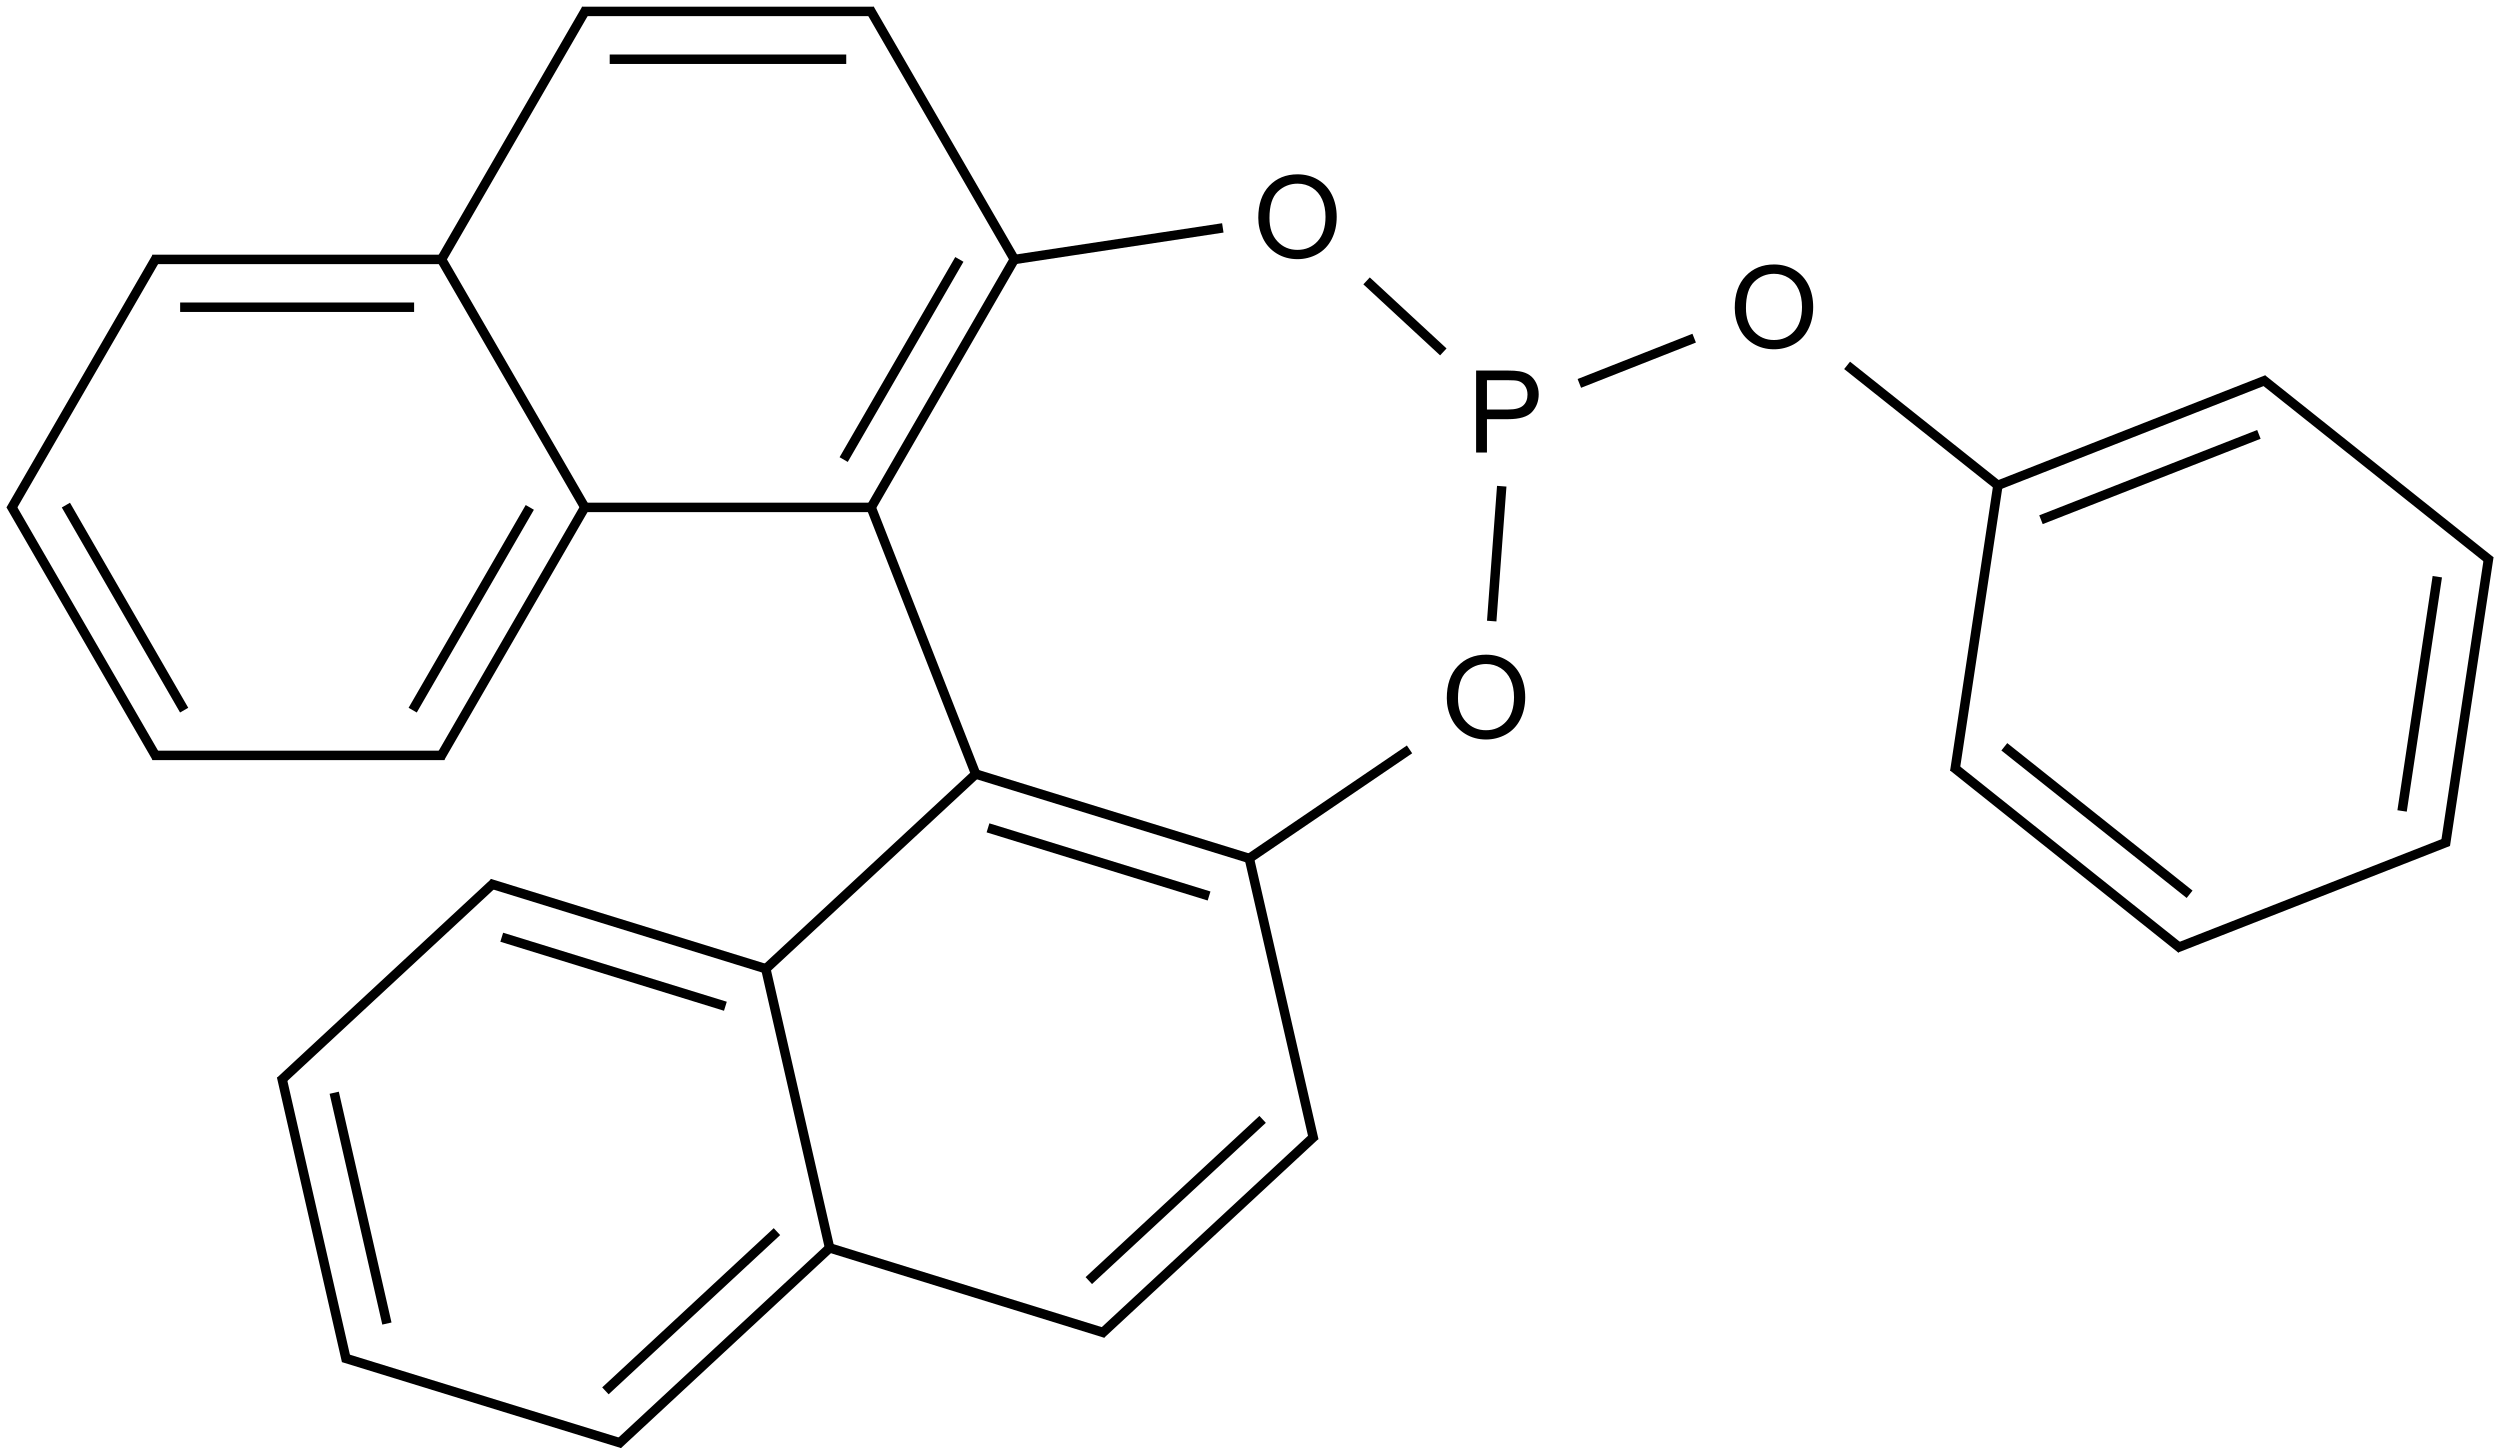 <?xml version="1.0" encoding="UTF-8"?>
<svg xmlns="http://www.w3.org/2000/svg" xmlns:xlink="http://www.w3.org/1999/xlink" width="873" height="508" viewBox="0 0 873 508">
<defs>
<g>
<g id="glyph-0-0">
<path d="M 5 0 L 5 -25 L 25 -25 L 25 0 Z M 5.625 -0.625 L 24.375 -0.625 L 24.375 -24.375 L 5.625 -24.375 Z M 5.625 -0.625 "/>
</g>
<g id="glyph-0-1">
<path d="M 1.934 -13.945 C 1.934 -18.695 3.207 -22.414 5.762 -25.105 C 8.309 -27.793 11.605 -29.137 15.645 -29.141 C 18.285 -29.137 20.668 -28.508 22.793 -27.246 C 24.914 -25.98 26.531 -24.219 27.645 -21.961 C 28.758 -19.703 29.312 -17.141 29.316 -14.277 C 29.312 -11.371 28.727 -8.773 27.559 -6.484 C 26.383 -4.191 24.723 -2.457 22.578 -1.277 C 20.426 -0.102 18.109 0.484 15.625 0.488 C 12.926 0.484 10.516 -0.164 8.398 -1.465 C 6.273 -2.766 4.668 -4.543 3.574 -6.797 C 2.48 -9.047 1.934 -11.43 1.934 -13.945 Z M 5.84 -13.887 C 5.836 -10.434 6.762 -7.715 8.621 -5.73 C 10.473 -3.746 12.801 -2.754 15.605 -2.754 C 18.453 -2.754 20.801 -3.754 22.645 -5.762 C 24.484 -7.762 25.406 -10.609 25.41 -14.297 C 25.406 -16.625 25.012 -18.656 24.227 -20.398 C 23.438 -22.133 22.285 -23.48 20.77 -24.441 C 19.25 -25.395 17.547 -25.875 15.664 -25.879 C 12.977 -25.875 10.668 -24.953 8.738 -23.113 C 6.801 -21.27 5.836 -18.195 5.84 -13.887 Z M 5.84 -13.887 "/>
</g>
<g id="glyph-0-2">
<path d="M 3.086 0 L 3.086 -28.633 L 13.887 -28.633 C 15.785 -28.629 17.234 -28.539 18.242 -28.359 C 19.645 -28.125 20.824 -27.676 21.777 -27.02 C 22.727 -26.359 23.492 -25.441 24.07 -24.258 C 24.648 -23.07 24.938 -21.766 24.941 -20.352 C 24.938 -17.914 24.164 -15.855 22.617 -14.168 C 21.066 -12.48 18.266 -11.637 14.219 -11.641 L 6.875 -11.641 L 6.875 0 Z M 6.875 -15.02 L 14.277 -15.02 C 16.723 -15.016 18.461 -15.473 19.492 -16.387 C 20.52 -17.297 21.035 -18.578 21.035 -20.234 C 21.035 -21.43 20.73 -22.457 20.125 -23.309 C 19.52 -24.16 18.723 -24.723 17.734 -25 C 17.094 -25.168 15.914 -25.254 14.199 -25.254 L 6.875 -25.254 Z M 6.875 -15.02 "/>
</g>
</g>
</defs>
<path fill="none" stroke-width="0.033" stroke-linecap="butt" stroke-linejoin="miter" stroke="rgb(0%, 0%, 0%)" stroke-opacity="1" stroke-miterlimit="10" d="M 5.874 1.141 L 5.473 1.299 " transform="matrix(100, 0, 0, 100, 4.207, 3.984)"/>
<path fill="none" stroke-width="0.033" stroke-linecap="butt" stroke-linejoin="miter" stroke="rgb(0%, 0%, 0%)" stroke-opacity="1" stroke-miterlimit="10" d="M 6.408 1.236 L 6.942 1.661 " transform="matrix(100, 0, 0, 100, 4.207, 3.984)"/>
<path fill="none" stroke-width="0.033" stroke-linecap="butt" stroke-linejoin="miter" stroke="rgb(0%, 0%, 0%)" stroke-opacity="1" stroke-miterlimit="10" d="M 2.996 1.722 L 3.369 2.673 " transform="matrix(100, 0, 0, 100, 4.207, 3.984)"/>
<path fill="none" stroke-width="0.033" stroke-linecap="butt" stroke-linejoin="miter" stroke="rgb(0%, 0%, 0%)" stroke-opacity="1" stroke-miterlimit="10" d="M 3.011 1.732 L 1.99 1.732 " transform="matrix(100, 0, 0, 100, 4.207, 3.984)"/>
<path fill="none" stroke-width="0.033" stroke-linecap="butt" stroke-linejoin="miter" stroke="rgb(0%, 0%, 0%)" stroke-opacity="1" stroke-miterlimit="10" d="M 3 1.732 L 3.5 0.866 " transform="matrix(100, 0, 0, 100, 4.207, 3.984)"/>
<path fill="none" stroke-width="0.033" stroke-linecap="butt" stroke-linejoin="miter" stroke="rgb(0%, 0%, 0%)" stroke-opacity="1" stroke-miterlimit="10" d="M 2.904 1.565 L 3.308 0.866 " transform="matrix(100, 0, 0, 100, 4.207, 3.984)"/>
<path fill="none" stroke-width="0.033" stroke-linecap="butt" stroke-linejoin="miter" stroke="rgb(0%, 0%, 0%)" stroke-opacity="1" stroke-miterlimit="10" d="M 3.374 2.655 L 2.625 3.35 " transform="matrix(100, 0, 0, 100, 4.207, 3.984)"/>
<path fill="none" stroke-width="0.033" stroke-linecap="butt" stroke-linejoin="miter" stroke="rgb(0%, 0%, 0%)" stroke-opacity="1" stroke-miterlimit="10" d="M 3.365 2.663 L 4.321 2.958 " transform="matrix(100, 0, 0, 100, 4.207, 3.984)"/>
<path fill="none" stroke-width="0.033" stroke-linecap="butt" stroke-linejoin="miter" stroke="rgb(0%, 0%, 0%)" stroke-opacity="1" stroke-miterlimit="10" d="M 3.408 2.851 L 4.18 3.089 " transform="matrix(100, 0, 0, 100, 4.207, 3.984)"/>
<path fill="none" stroke-width="0.033" stroke-linecap="butt" stroke-linejoin="miter" stroke="rgb(0%, 0%, 0%)" stroke-opacity="1" stroke-miterlimit="10" d="M 2.005 1.74 L 1.495 0.858 " transform="matrix(100, 0, 0, 100, 4.207, 3.984)"/>
<path fill="none" stroke-width="0.033" stroke-linecap="butt" stroke-linejoin="miter" stroke="rgb(0%, 0%, 0%)" stroke-opacity="1" stroke-miterlimit="10" d="M 2 1.732 L 1.495 2.606 " transform="matrix(100, 0, 0, 100, 4.207, 3.984)"/>
<path fill="none" stroke-width="0.033" stroke-linecap="butt" stroke-linejoin="miter" stroke="rgb(0%, 0%, 0%)" stroke-opacity="1" stroke-miterlimit="10" d="M 1.808 1.732 L 1.399 2.44 " transform="matrix(100, 0, 0, 100, 4.207, 3.984)"/>
<path fill="none" stroke-width="0.033" stroke-linecap="butt" stroke-linejoin="miter" stroke="rgb(0%, 0%, 0%)" stroke-opacity="1" stroke-miterlimit="10" d="M 3.489 0.868 L 4.228 0.756 " transform="matrix(100, 0, 0, 100, 4.207, 3.984)"/>
<path fill="none" stroke-width="0.033" stroke-linecap="butt" stroke-linejoin="miter" stroke="rgb(0%, 0%, 0%)" stroke-opacity="1" stroke-miterlimit="10" d="M 3.506 0.876 L 2.995 -0.008 " transform="matrix(100, 0, 0, 100, 4.207, 3.984)"/>
<path fill="none" stroke-width="0.033" stroke-linecap="butt" stroke-linejoin="miter" stroke="rgb(0%, 0%, 0%)" stroke-opacity="1" stroke-miterlimit="10" d="M 2.63 3.334 L 2.857 4.327 " transform="matrix(100, 0, 0, 100, 4.207, 3.984)"/>
<path fill="none" stroke-width="0.033" stroke-linecap="butt" stroke-linejoin="miter" stroke="rgb(0%, 0%, 0%)" stroke-opacity="1" stroke-miterlimit="10" d="M 2.632 3.343 L 1.667 3.045 " transform="matrix(100, 0, 0, 100, 4.207, 3.984)"/>
<path fill="none" stroke-width="0.033" stroke-linecap="butt" stroke-linejoin="miter" stroke="rgb(0%, 0%, 0%)" stroke-opacity="1" stroke-miterlimit="10" d="M 2.491 3.474 L 1.71 3.233 " transform="matrix(100, 0, 0, 100, 4.207, 3.984)"/>
<path fill="none" stroke-width="0.033" stroke-linecap="butt" stroke-linejoin="miter" stroke="rgb(0%, 0%, 0%)" stroke-opacity="1" stroke-miterlimit="10" d="M 4.311 2.964 L 4.88 2.577 " transform="matrix(100, 0, 0, 100, 4.207, 3.984)"/>
<path fill="none" stroke-width="0.033" stroke-linecap="butt" stroke-linejoin="miter" stroke="rgb(0%, 0%, 0%)" stroke-opacity="1" stroke-miterlimit="10" d="M 4.318 2.947 L 4.546 3.942 " transform="matrix(100, 0, 0, 100, 4.207, 3.984)"/>
<path fill="none" stroke-width="0.033" stroke-linecap="butt" stroke-linejoin="miter" stroke="rgb(0%, 0%, 0%)" stroke-opacity="1" stroke-miterlimit="10" d="M 1.495 0.874 L 2.005 -0.008 " transform="matrix(100, 0, 0, 100, 4.207, 3.984)"/>
<path fill="none" stroke-width="0.033" stroke-linecap="butt" stroke-linejoin="miter" stroke="rgb(0%, 0%, 0%)" stroke-opacity="1" stroke-miterlimit="10" d="M 1.5 0.866 L 0.49 0.866 " transform="matrix(100, 0, 0, 100, 4.207, 3.984)"/>
<path fill="none" stroke-width="0.033" stroke-linecap="butt" stroke-linejoin="miter" stroke="rgb(0%, 0%, 0%)" stroke-opacity="1" stroke-miterlimit="10" d="M 1.404 1.033 L 0.587 1.033 " transform="matrix(100, 0, 0, 100, 4.207, 3.984)"/>
<path fill="none" stroke-width="0.033" stroke-linecap="butt" stroke-linejoin="miter" stroke="rgb(0%, 0%, 0%)" stroke-opacity="1" stroke-miterlimit="10" d="M 1.51 2.598 L 0.49 2.598 " transform="matrix(100, 0, 0, 100, 4.207, 3.984)"/>
<path fill="none" stroke-width="0.033" stroke-linecap="butt" stroke-linejoin="miter" stroke="rgb(0%, 0%, 0%)" stroke-opacity="1" stroke-miterlimit="10" d="M 4.73 0.941 L 4.998 1.189 " transform="matrix(100, 0, 0, 100, 4.207, 3.984)"/>
<path fill="none" stroke-width="0.033" stroke-linecap="butt" stroke-linejoin="miter" stroke="rgb(0%, 0%, 0%)" stroke-opacity="1" stroke-miterlimit="10" d="M 3.01 0 L 1.99 0 " transform="matrix(100, 0, 0, 100, 4.207, 3.984)"/>
<path fill="none" stroke-width="0.033" stroke-linecap="butt" stroke-linejoin="miter" stroke="rgb(0%, 0%, 0%)" stroke-opacity="1" stroke-miterlimit="10" d="M 2.913 0.167 L 2.087 0.167 " transform="matrix(100, 0, 0, 100, 4.207, 3.984)"/>
<path fill="none" stroke-width="0.033" stroke-linecap="butt" stroke-linejoin="miter" stroke="rgb(0%, 0%, 0%)" stroke-opacity="1" stroke-miterlimit="10" d="M 2.846 4.315 L 3.819 4.616 " transform="matrix(100, 0, 0, 100, 4.207, 3.984)"/>
<path fill="none" stroke-width="0.033" stroke-linecap="butt" stroke-linejoin="miter" stroke="rgb(0%, 0%, 0%)" stroke-opacity="1" stroke-miterlimit="10" d="M 2.855 4.318 L 2.115 5.005 " transform="matrix(100, 0, 0, 100, 4.207, 3.984)"/>
<path fill="none" stroke-width="0.033" stroke-linecap="butt" stroke-linejoin="miter" stroke="rgb(0%, 0%, 0%)" stroke-opacity="1" stroke-miterlimit="10" d="M 2.671 4.261 L 2.072 4.817 " transform="matrix(100, 0, 0, 100, 4.207, 3.984)"/>
<path fill="none" stroke-width="0.033" stroke-linecap="butt" stroke-linejoin="miter" stroke="rgb(0%, 0%, 0%)" stroke-opacity="1" stroke-miterlimit="10" d="M 1.684 3.042 L 0.937 3.735 " transform="matrix(100, 0, 0, 100, 4.207, 3.984)"/>
<path fill="none" stroke-width="0.033" stroke-linecap="butt" stroke-linejoin="miter" stroke="rgb(0%, 0%, 0%)" stroke-opacity="1" stroke-miterlimit="10" d="M 5.167 2.129 L 5.202 1.658 " transform="matrix(100, 0, 0, 100, 4.207, 3.984)"/>
<path fill="none" stroke-width="0.033" stroke-linecap="butt" stroke-linejoin="miter" stroke="rgb(0%, 0%, 0%)" stroke-opacity="1" stroke-miterlimit="10" d="M 4.55 3.926 L 3.803 4.619 " transform="matrix(100, 0, 0, 100, 4.207, 3.984)"/>
<path fill="none" stroke-width="0.033" stroke-linecap="butt" stroke-linejoin="miter" stroke="rgb(0%, 0%, 0%)" stroke-opacity="1" stroke-miterlimit="10" d="M 4.367 3.869 L 3.76 4.432 " transform="matrix(100, 0, 0, 100, 4.207, 3.984)"/>
<path fill="none" stroke-width="0.033" stroke-linecap="butt" stroke-linejoin="miter" stroke="rgb(0%, 0%, 0%)" stroke-opacity="1" stroke-miterlimit="10" d="M 0.505 0.858 L -0.005 1.74 " transform="matrix(100, 0, 0, 100, 4.207, 3.984)"/>
<path fill="none" stroke-width="0.033" stroke-linecap="butt" stroke-linejoin="miter" stroke="rgb(0%, 0%, 0%)" stroke-opacity="1" stroke-miterlimit="10" d="M 0.505 2.606 L -0.005 1.724 " transform="matrix(100, 0, 0, 100, 4.207, 3.984)"/>
<path fill="none" stroke-width="0.033" stroke-linecap="butt" stroke-linejoin="miter" stroke="rgb(0%, 0%, 0%)" stroke-opacity="1" stroke-miterlimit="10" d="M 0.601 2.44 L 0.188 1.724 " transform="matrix(100, 0, 0, 100, 4.207, 3.984)"/>
<path fill="none" stroke-width="0.033" stroke-linecap="butt" stroke-linejoin="miter" stroke="rgb(0%, 0%, 0%)" stroke-opacity="1" stroke-miterlimit="10" d="M 2.131 5.001 L 1.157 4.701 " transform="matrix(100, 0, 0, 100, 4.207, 3.984)"/>
<path fill="none" stroke-width="0.033" stroke-linecap="butt" stroke-linejoin="miter" stroke="rgb(0%, 0%, 0%)" stroke-opacity="1" stroke-miterlimit="10" d="M 0.941 3.719 L 1.168 4.713 " transform="matrix(100, 0, 0, 100, 4.207, 3.984)"/>
<path fill="none" stroke-width="0.033" stroke-linecap="butt" stroke-linejoin="miter" stroke="rgb(0%, 0%, 0%)" stroke-opacity="1" stroke-miterlimit="10" d="M 1.125 3.776 L 1.309 4.582 " transform="matrix(100, 0, 0, 100, 4.207, 3.984)"/>
<path fill="none" stroke-width="0.033" stroke-linecap="butt" stroke-linejoin="miter" stroke="rgb(0%, 0%, 0%)" stroke-opacity="1" stroke-miterlimit="10" d="M 6.934 1.655 L 7.874 1.286 " transform="matrix(100, 0, 0, 100, 4.207, 3.984)"/>
<path fill="none" stroke-width="0.033" stroke-linecap="butt" stroke-linejoin="miter" stroke="rgb(0%, 0%, 0%)" stroke-opacity="1" stroke-miterlimit="10" d="M 7.085 1.775 L 7.846 1.477 " transform="matrix(100, 0, 0, 100, 4.207, 3.984)"/>
<path fill="none" stroke-width="0.033" stroke-linecap="butt" stroke-linejoin="miter" stroke="rgb(0%, 0%, 0%)" stroke-opacity="1" stroke-miterlimit="10" d="M 6.936 1.646 L 6.784 2.654 " transform="matrix(100, 0, 0, 100, 4.207, 3.984)"/>
<path fill="none" stroke-width="0.033" stroke-linecap="butt" stroke-linejoin="miter" stroke="rgb(0%, 0%, 0%)" stroke-opacity="1" stroke-miterlimit="10" d="M 7.858 1.284 L 8.655 1.919 " transform="matrix(100, 0, 0, 100, 4.207, 3.984)"/>
<path fill="none" stroke-width="0.033" stroke-linecap="butt" stroke-linejoin="miter" stroke="rgb(0%, 0%, 0%)" stroke-opacity="1" stroke-miterlimit="10" d="M 6.778 2.638 L 7.575 3.274 " transform="matrix(100, 0, 0, 100, 4.207, 3.984)"/>
<path fill="none" stroke-width="0.033" stroke-linecap="butt" stroke-linejoin="miter" stroke="rgb(0%, 0%, 0%)" stroke-opacity="1" stroke-miterlimit="10" d="M 6.957 2.568 L 7.604 3.083 " transform="matrix(100, 0, 0, 100, 4.207, 3.984)"/>
<path fill="none" stroke-width="0.033" stroke-linecap="butt" stroke-linejoin="miter" stroke="rgb(0%, 0%, 0%)" stroke-opacity="1" stroke-miterlimit="10" d="M 8.649 1.904 L 8.497 2.912 " transform="matrix(100, 0, 0, 100, 4.207, 3.984)"/>
<path fill="none" stroke-width="0.033" stroke-linecap="butt" stroke-linejoin="miter" stroke="rgb(0%, 0%, 0%)" stroke-opacity="1" stroke-miterlimit="10" d="M 8.469 1.974 L 8.346 2.792 " transform="matrix(100, 0, 0, 100, 4.207, 3.984)"/>
<path fill="none" stroke-width="0.033" stroke-linecap="butt" stroke-linejoin="miter" stroke="rgb(0%, 0%, 0%)" stroke-opacity="1" stroke-miterlimit="10" d="M 7.558 3.271 L 8.507 2.899 " transform="matrix(100, 0, 0, 100, 4.207, 3.984)"/>
<g fill="rgb(0%, 0%, 0%)" fill-opacity="1">
<use xlink:href="#glyph-0-1" x="603.848" y="121.488"/>
</g>
<g fill="rgb(0%, 0%, 0%)" fill-opacity="1">
<use xlink:href="#glyph-0-1" x="437.461" y="90.012"/>
</g>
<g fill="rgb(0%, 0%, 0%)" fill-opacity="1">
<use xlink:href="#glyph-0-1" x="503.289" y="257.75"/>
</g>
<g fill="rgb(0%, 0%, 0%)" fill-opacity="1">
<use xlink:href="#glyph-0-2" x="512.371" y="158.02"/>
</g>
</svg>
